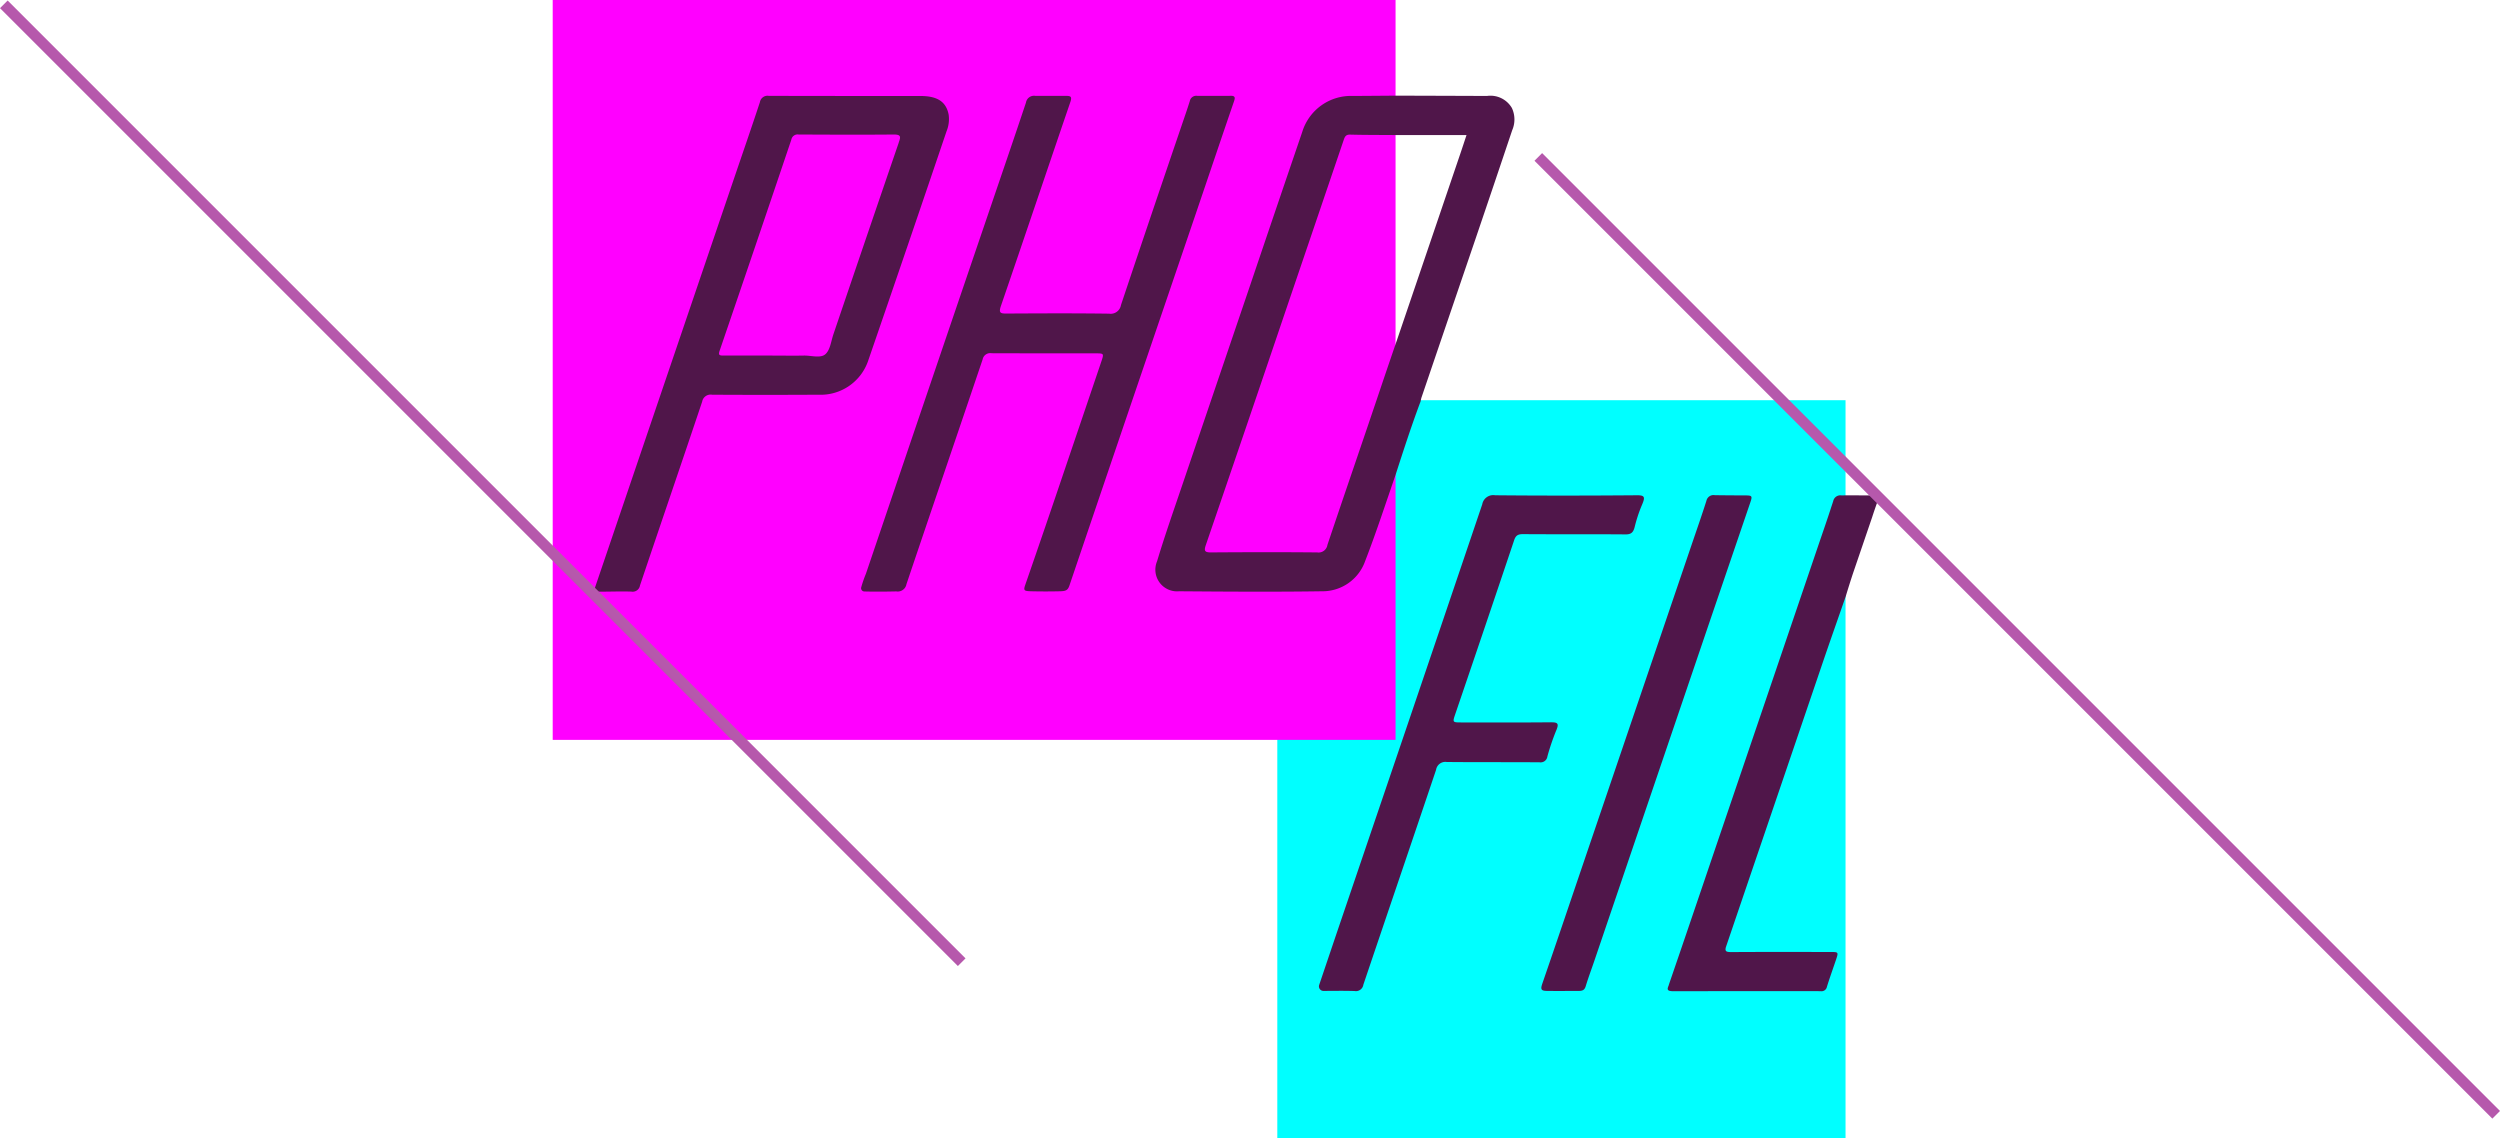 <?xml version="1.0" encoding="UTF-8"?>
<svg xmlns="http://www.w3.org/2000/svg" xmlns:xlink="http://www.w3.org/1999/xlink" width="122.741" height="55.877" viewBox="0 0 122.741 55.877">
  <defs>
    <linearGradient id="linear-gradient" x1="-44.107" y1="0.5" x2="45.107" y2="0.5" gradientUnits="objectBoundingBox">
      <stop offset="0" stop-color="#51174b"></stop>
      <stop offset="0.5" stop-color="#b658ac"></stop>
      <stop offset="1" stop-color="#f1cded"></stop>
    </linearGradient>
    <linearGradient id="linear-gradient-2" x1="-44.107" y1="0.5" x2="45.107" y2="0.5" gradientUnits="objectBoundingBox">
      <stop offset="0" stop-color="#f1cded"></stop>
      <stop offset="0.5" stop-color="#b658ac"></stop>
      <stop offset="1" stop-color="#51174b"></stop>
    </linearGradient>
  </defs>
  <g id="logo" transform="translate(-810.717 -746.259)">
    <rect id="Rectangle_36901" data-name="Rectangle 36901" width="27.898" height="36.228" transform="translate(873.428 765.908)" fill="aqua"></rect>
    <rect id="Rectangle_36902" data-name="Rectangle 36902" width="41.381" height="36.325" transform="translate(837.853 746.259)" fill="#f0f"></rect>
    <path id="Path_297969" data-name="Path 297969" d="M938.2,784.762a.161.161,0,0,1-.155-.194,6.106,6.106,0,0,1,.236-.682q3.04-8.969,6.094-17.933c.588-1.73,1.183-3.458,1.761-5.191a.4.4,0,0,1,.455-.333c.5,0,.975,0,1.483,0,.254,0,.336.026.239.309-1.14,3.334-2.262,6.675-3.407,10.008-.12.348-.016.373.282.371,1.677-.009,3.353-.017,5.03.006a.511.511,0,0,0,.582-.422q1.472-4.4,2.969-8.785c.139-.41.283-.819.412-1.232a.32.32,0,0,1,.365-.255h1.582a.936.936,0,0,1,.133,0,.2.2,0,0,1,.082.027.091.091,0,0,1,.038.051.181.181,0,0,1,0,.076.678.678,0,0,1-.026.1l-.015.045c-.629,1.831-1.246,3.667-1.87,5.5q-1.225,3.6-2.453,7.206-1.877,5.516-3.746,11.034c-.086.257-.2.278-.5.285-.447.01-.893.01-1.342,0-.375-.009-.426-.026-.333-.3q1-2.881,1.974-5.767.883-2.6,1.76-5.193c.142-.42.14-.422-.285-.422-1.7,0-3.4,0-5.1-.006a.38.38,0,0,0-.437.306c-1.242,3.68-2.5,7.354-3.74,11.035a.435.435,0,0,1-.5.353C939.228,784.771,938.743,784.776,938.2,784.762Z" transform="translate(-85.048 -9.464)" fill="#50164a"></path>
    <path id="Path_297970" data-name="Path 297970" d="M1005.971,843.82a.223.223,0,0,1-.212-.294c.376-1.112.742-2.2,1.111-3.284q1.514-4.456,3.029-8.912,1.937-5.7,3.866-11.4a.549.549,0,0,1,.633-.445c2.328.023,4.656.019,6.984,0,.389,0,.381.114.208.513a7.1,7.1,0,0,0-.344,1.054c-.068.261-.176.356-.445.354-1.676-.014-3.353,0-5.03-.013-.237,0-.357.052-.438.294q-1.435,4.272-2.891,8.537c-.14.413-.139.414.313.414,1.459,0,2.919.008,4.378-.007.318,0,.419.041.264.4a11.293,11.293,0,0,0-.433,1.274.334.334,0,0,1-.383.29c-1.52-.012-3.04,0-4.559-.015a.46.46,0,0,0-.524.385c-1.184,3.52-2.384,7.034-3.571,10.553a.368.368,0,0,1-.429.307C1007,843.809,1006.494,843.817,1005.971,843.82Z" transform="translate(-130.275 -48.91)" fill="#50164a"></path>
    <path id="Path_297971" data-name="Path 297971" d="M1048.566,819.505c.452,0,.453,0,.3.442q-1.006,2.952-2.012,5.9-2.81,8.263-5.618,16.525c-.139.409-.292.814-.417,1.227-.057.189-.154.233-.338.234-.512,0-1,.006-1.52,0-.322,0-.379-.053-.272-.363.734-2.125,1.451-4.256,2.175-6.385q2.576-7.579,5.154-15.158c.244-.716.495-1.431.724-2.151a.357.357,0,0,1,.41-.283C1047.408,819.5,1048.431,819.505,1048.566,819.505Z" transform="translate(-152.248 -48.923)" fill="#50164a"></path>
    <path id="Path_297972" data-name="Path 297972" d="M1067.593,819.841s0,0,0-.006c.107-.326.068-.33-.34-.33-.135,0-1.158-.007-1.411,0a.357.357,0,0,0-.41.283c-.011.033-.022.066-.033.1v0c-.019.059-.039.119-.059.178-.2.626-.42,1.249-.632,1.873q-2.577,7.579-5.154,15.158l-.446,1.315-.857,2.521q-.434,1.275-.872,2.548c-.011.033-.02.061-.027.089-.05.125-.105.246.106.269a.862.862,0,0,0,.193.006h.047c.477,0,.955,0,1.432,0h.051q2.817-.007,5.634,0a.269.269,0,0,0,.309-.218c.135-.437.291-.867.437-1.3.137-.405.136-.406-.278-.406-1.617,0-3.233-.006-4.85.005-.251,0-.324-.033-.272-.237q.605-1.779,1.21-3.557,1.784-5.235,3.564-10.471c.364-1.068.741-2.131,1.112-3.2.109-.361.224-.724.342-1.087l.955-2.8C1067.424,820.324,1067.509,820.082,1067.593,819.841Z" transform="translate(-164.711 -48.923)" fill="#50164a"></path>
    <g id="Group_105087" data-name="Group 105087" transform="translate(867.462 750.955)">
      <path id="Path_297973" data-name="Path 297973" d="M999.105,761.009a1.217,1.217,0,0,0-1.223-.591q-2.241-.009-4.482-.015c-.7.005-1.4.012-2.1.015a2.5,2.5,0,0,0-2.488,1.768q-1.276,3.736-2.54,7.477-1.682,4.95-3.364,9.9c-.417,1.229-.848,2.454-1.223,3.7a1.064,1.064,0,0,0,1.08,1.473c2.338.019,4.678.035,7.016,0a2.218,2.218,0,0,0,2.12-1.483c.539-1.387,1-2.807,1.487-4.213.393-1.217.787-2.434,1.237-3.632a1.552,1.552,0,0,1,.039-.176q1.322-3.887,2.647-7.772.91-2.677,1.809-5.358A1.329,1.329,0,0,0,999.105,761.009Zm-2.548,2.293q-1.5,4.414-3,8.827c-.034.1-.575,1.676-.808,2.368-.892,2.656-1.808,5.305-2.7,7.962a.439.439,0,0,1-.5.37c-1.737-.017-3.475-.014-5.212,0-.311,0-.358-.071-.258-.363q2-5.838,3.979-11.681,1.395-4.1,2.788-8.2c.052-.154.1-.274.311-.269.747.02,1.5.016,2.242.022h3.479C996.77,762.663,996.666,762.983,996.558,763.3Z" transform="translate(-981.622 -760.403)" fill="#50164a"></path>
    </g>
    <path id="Path_297974" data-name="Path 297974" d="M916.052,761.363c-.119-.633-.539-.922-1.379-.924-2.486,0-4.971,0-7.456-.007a.378.378,0,0,0-.433.309c-.414,1.257-.848,2.506-1.274,3.759q-3.409,10.027-6.816,20.054c-.038.154.011.237.181.222.531,0,1.061-.022,1.592-.005a.365.365,0,0,0,.429-.3c1.012-3.011,2.044-6.015,3.053-9.026a.42.42,0,0,1,.486-.34q2.606.015,5.212,0a2.465,2.465,0,0,0,2.438-1.628q1.946-5.646,3.86-11.3A1.589,1.589,0,0,0,916.052,761.363Zm-2.449,1.358q-1.614,4.708-3.211,9.42c-.115.34-.16.778-.4.981s-.694.054-1.052.061c-.518.011-1.037,0-1.556,0-.8,0-1.592-.005-2.388,0-.213,0-.262-.028-.184-.254q1.769-5.169,3.515-10.347a.314.314,0,0,1,.36-.252c1.556.007,3.111.015,4.666,0C913.723,762.33,913.7,762.447,913.6,762.721Z" transform="translate(-58.758 -9.467)" fill="#50164a"></path>
    <g id="Group_105088" data-name="Group 105088" transform="translate(810.717 746.283)">
      <rect id="Rectangle_36903" data-name="Rectangle 36903" width="0.531" height="66.508" transform="translate(0 0.376) rotate(-45)" fill="url(#linear-gradient)"></rect>
    </g>
    <g id="Group_105089" data-name="Group 105089" transform="translate(886.054 753.775)">
      <rect id="Rectangle_36904" data-name="Rectangle 36904" width="0.531" height="66.508" transform="translate(0 0.376) rotate(-45)" fill="url(#linear-gradient-2)"></rect>
    </g>
  </g>
</svg>
